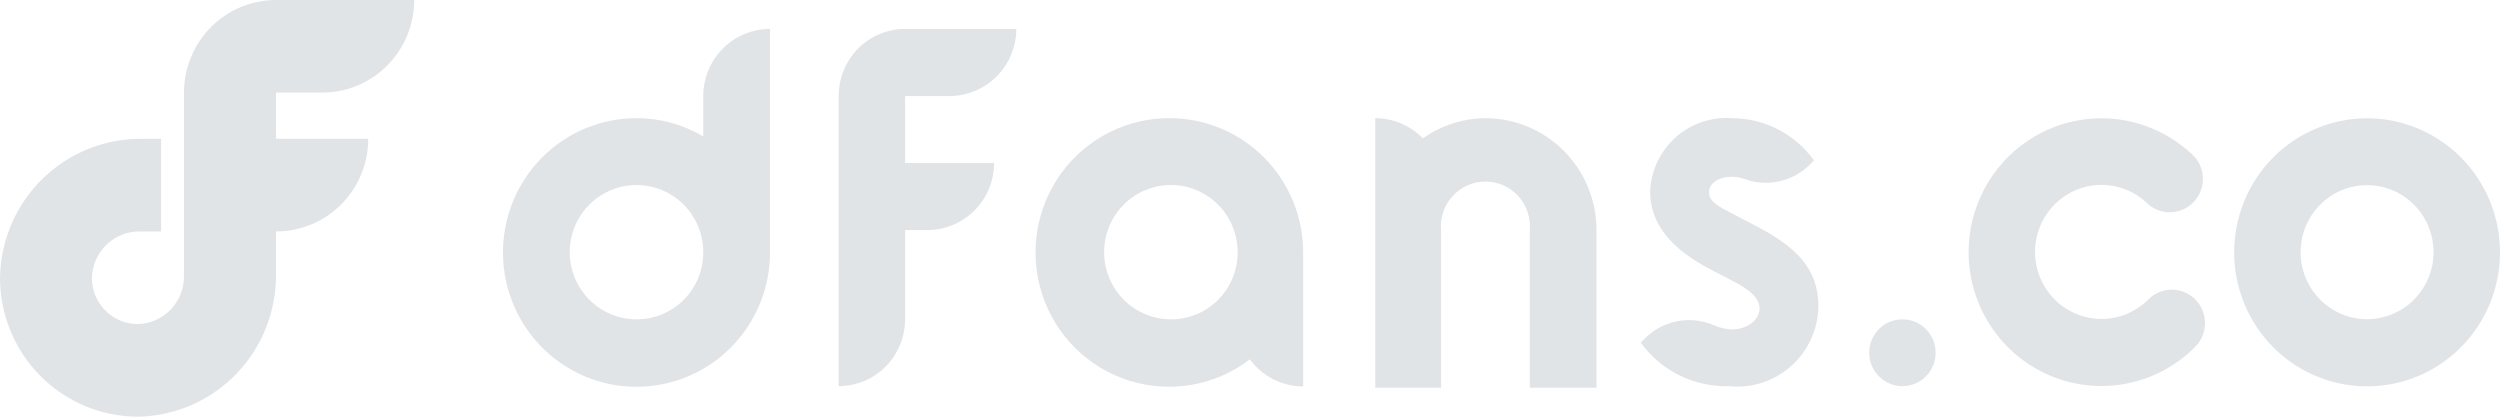<svg width="240" height="40" viewBox="0 0 240 40" fill="none" xmlns="http://www.w3.org/2000/svg">
<path d="M30.925 8.89C33.269 8.89 35.517 7.954 37.175 6.287C38.832 4.619 39.763 2.358 39.763 0H26.499C24.155 0 21.907 0.937 20.249 2.604C18.592 4.271 17.661 6.533 17.661 8.89V26.483C17.669 27.088 17.558 27.688 17.334 28.249C17.109 28.81 16.776 29.32 16.355 29.75C15.932 30.181 15.43 30.523 14.875 30.756C14.321 30.989 13.726 31.109 13.125 31.109C11.993 31.081 10.914 30.616 10.114 29.811C9.313 29.005 8.851 27.92 8.823 26.781C8.825 26.171 8.948 25.567 9.185 25.005C9.423 24.442 9.77 23.934 10.205 23.509C10.641 23.084 11.157 22.75 11.723 22.529C12.288 22.307 12.892 22.202 13.499 22.218H15.463V13.328H13.592C10.056 13.298 6.65 14.667 4.108 17.139C1.565 19.612 0.09 22.99 0.001 26.546C-0.016 28.317 0.318 30.074 0.985 31.714C1.651 33.354 2.635 34.844 3.881 36.096C5.126 37.349 6.607 38.339 8.237 39.01C9.867 39.68 11.613 40.016 13.374 39.999C16.907 39.905 20.261 38.419 22.715 35.862C25.17 33.305 26.529 29.881 26.499 26.326V22.218C27.661 22.221 28.811 21.992 29.886 21.546C30.96 21.1 31.936 20.446 32.758 19.62C33.58 18.794 34.233 17.814 34.678 16.734C35.123 15.654 35.352 14.497 35.352 13.328H26.499V8.89H30.925Z" fill="#8A96A3" fill-opacity="0.25"/>
<path d="M182.634 37.071C184.395 37.071 185.823 35.635 185.823 33.863C185.823 32.091 184.395 30.654 182.634 30.654C180.872 30.654 179.444 32.091 179.444 33.863C179.444 35.635 180.872 37.071 182.634 37.071Z" fill="#8A96A3" fill-opacity="0.25"/>
<path d="M112.405 11.343C110.363 11.315 108.343 11.777 106.515 12.693C104.687 13.608 103.102 14.95 101.894 16.606C100.685 18.262 99.888 20.185 99.567 22.214C99.247 24.243 99.413 26.319 100.052 28.271C100.691 30.222 101.784 31.991 103.241 33.432C104.697 34.872 106.474 35.941 108.425 36.55C110.375 37.16 112.442 37.291 114.453 36.935C116.465 36.578 118.362 35.742 119.987 34.499C120.579 35.304 121.35 35.959 122.238 36.411C123.126 36.863 124.107 37.099 125.103 37.102V24.238C125.103 20.839 123.769 17.577 121.391 15.162C119.013 12.748 115.784 11.375 112.405 11.343ZM112.405 30.654C111.136 30.654 109.896 30.276 108.841 29.566C107.787 28.856 106.965 27.847 106.481 26.667C105.997 25.488 105.872 24.19 106.121 22.938C106.371 21.687 106.984 20.538 107.884 19.638C108.783 18.737 109.928 18.126 111.173 17.88C112.418 17.635 113.708 17.767 114.878 18.259C116.049 18.752 117.048 19.583 117.748 20.647C118.449 21.712 118.82 22.961 118.814 24.238C118.814 25.083 118.648 25.92 118.326 26.7C118.003 27.481 117.53 28.189 116.935 28.786C116.339 29.382 115.633 29.854 114.855 30.175C114.078 30.495 113.245 30.658 112.405 30.654Z" fill="#8A96A3" fill-opacity="0.25"/>
<path d="M73.921 2.777C72.221 2.777 70.591 3.456 69.389 4.665C68.187 5.875 67.511 7.514 67.511 9.224V13.099C65.571 11.945 63.357 11.338 61.102 11.343C58.567 11.343 56.089 12.099 53.981 13.516C51.873 14.933 50.23 16.947 49.26 19.303C48.29 21.659 48.036 24.252 48.531 26.753C49.025 29.254 50.246 31.552 52.039 33.355C53.831 35.159 56.115 36.387 58.602 36.884C61.088 37.382 63.666 37.126 66.008 36.15C68.35 35.175 70.352 33.522 71.76 31.401C73.169 29.281 73.921 26.788 73.921 24.238V2.777ZM61.102 30.654C59.835 30.654 58.596 30.276 57.542 29.568C56.488 28.86 55.666 27.853 55.181 26.674C54.696 25.496 54.569 24.2 54.816 22.95C55.064 21.699 55.674 20.55 56.571 19.648C57.467 18.747 58.609 18.133 59.852 17.884C61.095 17.635 62.384 17.763 63.555 18.251C64.726 18.739 65.727 19.565 66.431 20.625C67.136 21.686 67.511 22.932 67.511 24.207C67.515 25.055 67.352 25.895 67.032 26.679C66.711 27.463 66.239 28.176 65.643 28.775C65.047 29.375 64.339 29.849 63.56 30.172C62.78 30.494 61.945 30.659 61.102 30.654Z" fill="#8A96A3" fill-opacity="0.25"/>
<path d="M82.376 4.654C81.183 5.873 80.514 7.514 80.51 9.224V37.071C82.202 37.071 83.824 36.395 85.021 35.192C86.217 33.989 86.889 32.356 86.889 30.654V22.088H89.025C90.725 22.088 92.355 21.409 93.557 20.2C94.759 18.991 95.434 17.351 95.434 15.641H86.889V9.224H91.162C92.859 9.216 94.485 8.535 95.685 7.327C96.885 6.12 97.563 4.485 97.571 2.777H86.889C85.197 2.779 83.575 3.453 82.376 4.654Z" fill="#8A96A3" fill-opacity="0.25"/>
<path d="M168.462 21.634L166.265 20.484C164.941 19.788 164.068 19.364 164.068 18.456C164.068 17.548 165.031 16.973 166.265 16.973C166.676 16.969 167.084 17.041 167.469 17.185C168.52 17.569 169.657 17.651 170.752 17.421C171.847 17.191 172.856 16.658 173.667 15.883L174.148 15.399C173.24 14.137 172.045 13.11 170.664 12.405C169.283 11.7 167.754 11.336 166.205 11.343C165.23 11.278 164.252 11.409 163.328 11.731C162.404 12.052 161.554 12.556 160.828 13.214C160.101 13.871 159.513 14.669 159.098 15.559C158.683 16.449 158.45 17.413 158.412 18.396C158.412 21.422 160.367 23.874 164.219 25.872L166.265 26.931C167.92 27.779 168.913 28.566 168.913 29.625C168.913 30.685 167.739 31.623 166.265 31.623C165.674 31.602 165.092 31.468 164.55 31.23C163.409 30.731 162.143 30.6 160.925 30.854C159.707 31.109 158.598 31.737 157.75 32.652L157.509 32.894C158.473 34.224 159.743 35.299 161.21 36.027C162.677 36.754 164.298 37.113 165.934 37.071C167.011 37.189 168.1 37.08 169.133 36.751C170.166 36.422 171.118 35.879 171.931 35.159C172.744 34.438 173.398 33.555 173.852 32.566C174.307 31.577 174.551 30.503 174.57 29.413C174.57 25.811 172.463 23.693 168.462 21.634Z" fill="#8A96A3" fill-opacity="0.25"/>
<path d="M142.615 11.343C140.46 11.358 138.36 12.034 136.597 13.28C136 12.669 135.288 12.183 134.503 11.851C133.718 11.518 132.875 11.346 132.023 11.343V37.223H138.342V22.088C138.292 21.496 138.366 20.899 138.557 20.336C138.749 19.774 139.054 19.257 139.454 18.819C139.854 18.381 140.341 18.032 140.882 17.793C141.423 17.553 142.008 17.43 142.6 17.43C143.191 17.43 143.776 17.553 144.317 17.793C144.859 18.032 145.345 18.381 145.745 18.819C146.145 19.257 146.451 19.774 146.642 20.336C146.834 20.899 146.907 21.496 146.857 22.088V37.223H153.266V22.088C153.266 19.244 152.145 16.515 150.148 14.501C148.152 12.487 145.442 11.351 142.615 11.343Z" fill="#8A96A3" fill-opacity="0.25"/>
<path d="M220.859 24.207C220.859 22.935 221.233 21.691 221.934 20.633C222.635 19.575 223.632 18.75 224.798 18.263C225.963 17.776 227.246 17.649 228.484 17.897C229.722 18.145 230.859 18.758 231.751 19.658C232.643 20.558 233.251 21.704 233.497 22.952C233.743 24.2 233.617 25.494 233.134 26.669C232.651 27.845 231.833 28.85 230.784 29.557C229.735 30.264 228.501 30.641 227.239 30.641C225.547 30.641 223.924 29.963 222.728 28.757C221.531 27.55 220.859 25.914 220.859 24.207ZM214.478 24.207C214.475 26.753 215.221 29.242 216.622 31.36C218.022 33.478 220.014 35.13 222.345 36.106C224.677 37.082 227.243 37.339 229.719 36.845C232.196 36.35 234.471 35.126 236.257 33.327C238.043 31.528 239.26 29.235 239.754 26.739C240.247 24.242 239.995 21.654 239.03 19.302C238.065 16.95 236.429 14.94 234.33 13.525C232.231 12.11 229.764 11.355 227.239 11.355C223.857 11.355 220.614 12.709 218.221 15.119C215.829 17.528 214.482 20.797 214.478 24.207Z" fill="#8A96A3" fill-opacity="0.25"/>
<path d="M188.987 24.207C188.988 26.749 189.735 29.234 191.136 31.347C192.536 33.461 194.527 35.108 196.856 36.081C199.184 37.053 201.747 37.308 204.219 36.812C206.692 36.316 208.963 35.092 210.745 33.295C211.344 32.693 211.681 31.877 211.682 31.024C211.684 30.172 211.349 29.355 210.753 28.751C210.156 28.148 209.346 27.808 208.501 27.806C207.656 27.805 206.845 28.142 206.247 28.743C205.353 29.64 204.216 30.25 202.979 30.496C201.743 30.742 200.461 30.613 199.297 30.125C198.133 29.638 197.138 28.813 196.438 27.756C195.738 26.698 195.364 25.456 195.364 24.184C195.364 22.913 195.738 21.67 196.438 20.613C197.138 19.555 198.133 18.731 199.297 18.243C200.461 17.755 201.743 17.626 202.979 17.872C204.216 18.118 205.353 18.728 206.247 19.625C206.855 20.142 207.633 20.41 208.428 20.378C209.222 20.345 209.976 20.013 210.54 19.448C211.104 18.883 211.438 18.125 211.476 17.324C211.514 16.523 211.253 15.737 210.745 15.12C208.963 13.323 206.692 12.099 204.219 11.603C201.747 11.107 199.184 11.362 196.856 12.334C194.527 13.307 192.536 14.954 191.136 17.068C189.735 19.181 188.988 21.666 188.987 24.207Z" fill="#8A96A3" fill-opacity="0.25"/>
</svg>
